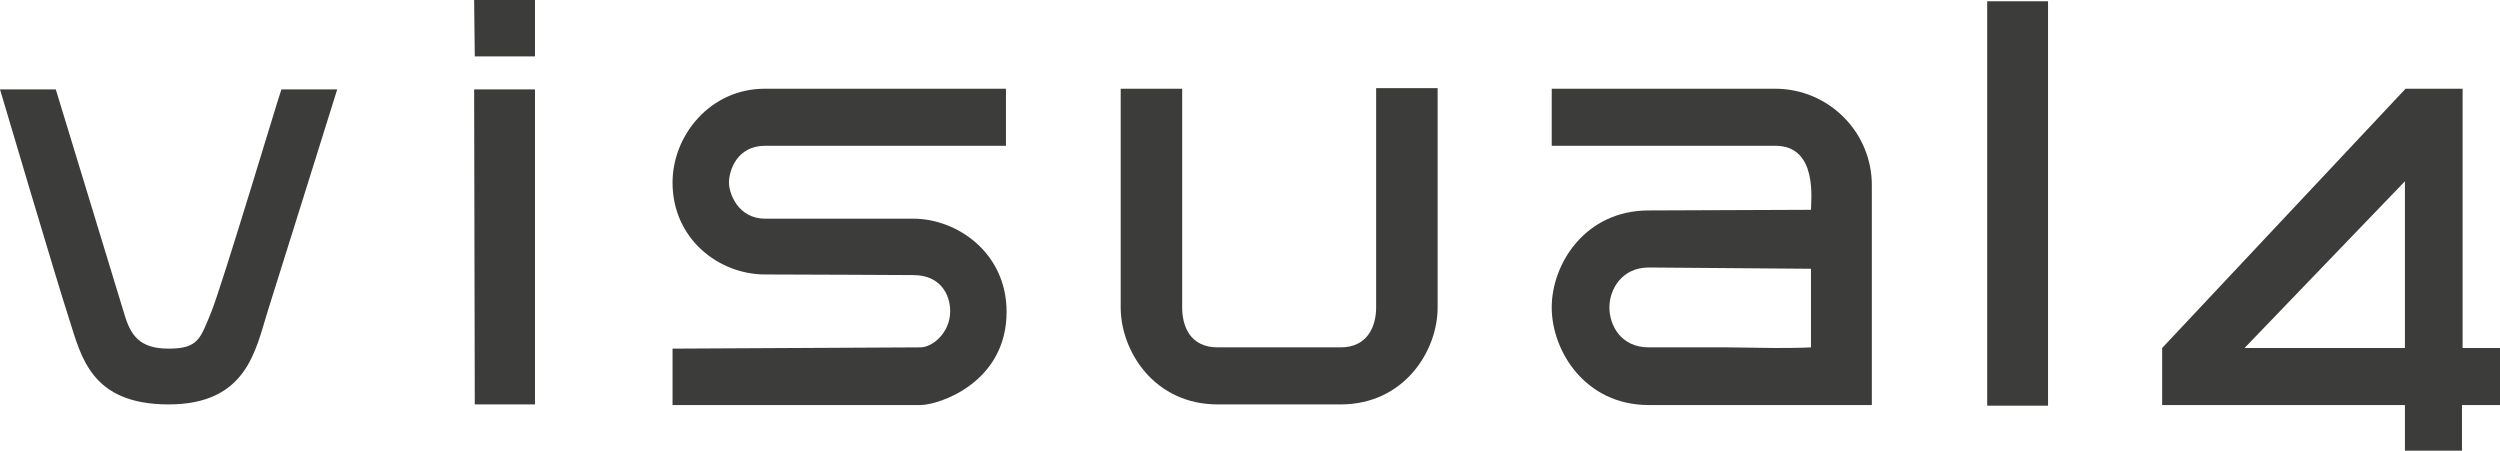 <?xml version="1.0" encoding="UTF-8"?> <svg xmlns="http://www.w3.org/2000/svg" xmlns:xlink="http://www.w3.org/1999/xlink" version="1.1" id="Ebene_1" x="0px" y="0px" viewBox="0 0 394.4 71.1" style="enable-background:new 0 0 394.4 71.1;" xml:space="preserve"> <style type="text/css"> .st0{fill:#3C3C3B;} </style> <path class="st0" d="M388.5,54.9V14h-9l-38.4,40.9v9h38.3v7.2l9,0v-7.2h6v-9H388.5z M379.4,28.6l0,26.3h-25.3L379.4,28.6z"></path> <path class="st0" d="M106.1,28.8c0,8.9,7.3,14.5,14.6,14.5c7.3,0,21.2,0.1,23.4,0.1c4.2,0,5.8,3,5.8,5.7c0,3.4-2.8,5.7-4.7,5.7 c-2.2,0-39.1,0.2-39.1,0.2v8.9c0,0,36.2,0,39.1,0c2.9,0,13.6-3.5,13.6-14.7c0-9.4-7.9-14.7-14.7-14.7c-6.8,0-19.2,0-23.4,0 c-4.2,0-5.7-3.9-5.7-5.7c0-1.8,1.2-5.8,5.7-5.8h38V14c0,0-31.9,0-38.1,0C112.1,14,106.1,21.3,106.1,28.8z"></path> <path class="st0" d="M33.3,49.3c-1.7,4.1-2,5.7-6.7,5.7c-4.6,0-6-2.1-7-5.5c-1-3.3-10.8-35.4-10.8-35.4H0c0,0,9,30.4,10.9,36.2 c1.9,5.9,3.4,13.5,15.7,13.5c12.3,0,13.7-8.5,15.6-14.6c1.9-6,11-35.1,11-35.1h-8.8C44.3,14.1,35,45.2,33.3,49.3z"></path> <g> <polygon class="st0" points="74.9,63.8 84.4,63.8 84.4,14.1 74.8,14.1 "></polygon> <polygon class="st0" points="74.9,8.9 84.4,8.9 84.4,0 74.8,0 "></polygon> </g> <rect x="313.5" y="0.2" class="st0" width="9.6" height="63.8"></rect> <path class="st0" d="M217.1,48.5c0,2.9-1.3,6.3-5.6,6.3h-9.8l0,0h-9.6c-4.4,0-5.6-3.4-5.6-6.3c0-2.9,0-34.5,0-34.5h-9.7 c0,0,0,27.7,0,34.5c0,6.9,5.3,15.3,15.3,15.3l19.4,0c10,0,15.3-8.4,15.3-15.3c0-6.9,0-34.6,0-34.6h-9.7 C217.1,14,217.1,45.7,217.1,48.5z"></path> <path class="st0" d="M280.1,14h-35.3v9h35.3c6.7,0,5.6,8.6,5.6,10.1c-0.7,0-25.6,0.1-25.6,0.1c-10,0-15.3,8.4-15.3,15.3 c0,6.9,5.3,15.4,15.3,15.4c0,0,7.2,0,19.4,0c0.1,0,0.1,0,0.2,0h0.3c10,0,15.3,0,15.3,0s0-17.6,0-18.7c0-0.3,0-0.6,0-0.9 c0-4.4,0-9.3,0-14.9C295.4,20.8,288.4,14,280.1,14z M272.6,54.8h-12.5c-4.4,0-6.2-3.5-6.2-6.3c0-2.9,2-6.3,6.2-6.3l25.6,0.2v12.4 c0,0-1.3,0.1-5.6,0.1L272.6,54.8L272.6,54.8z"></path> </svg> 